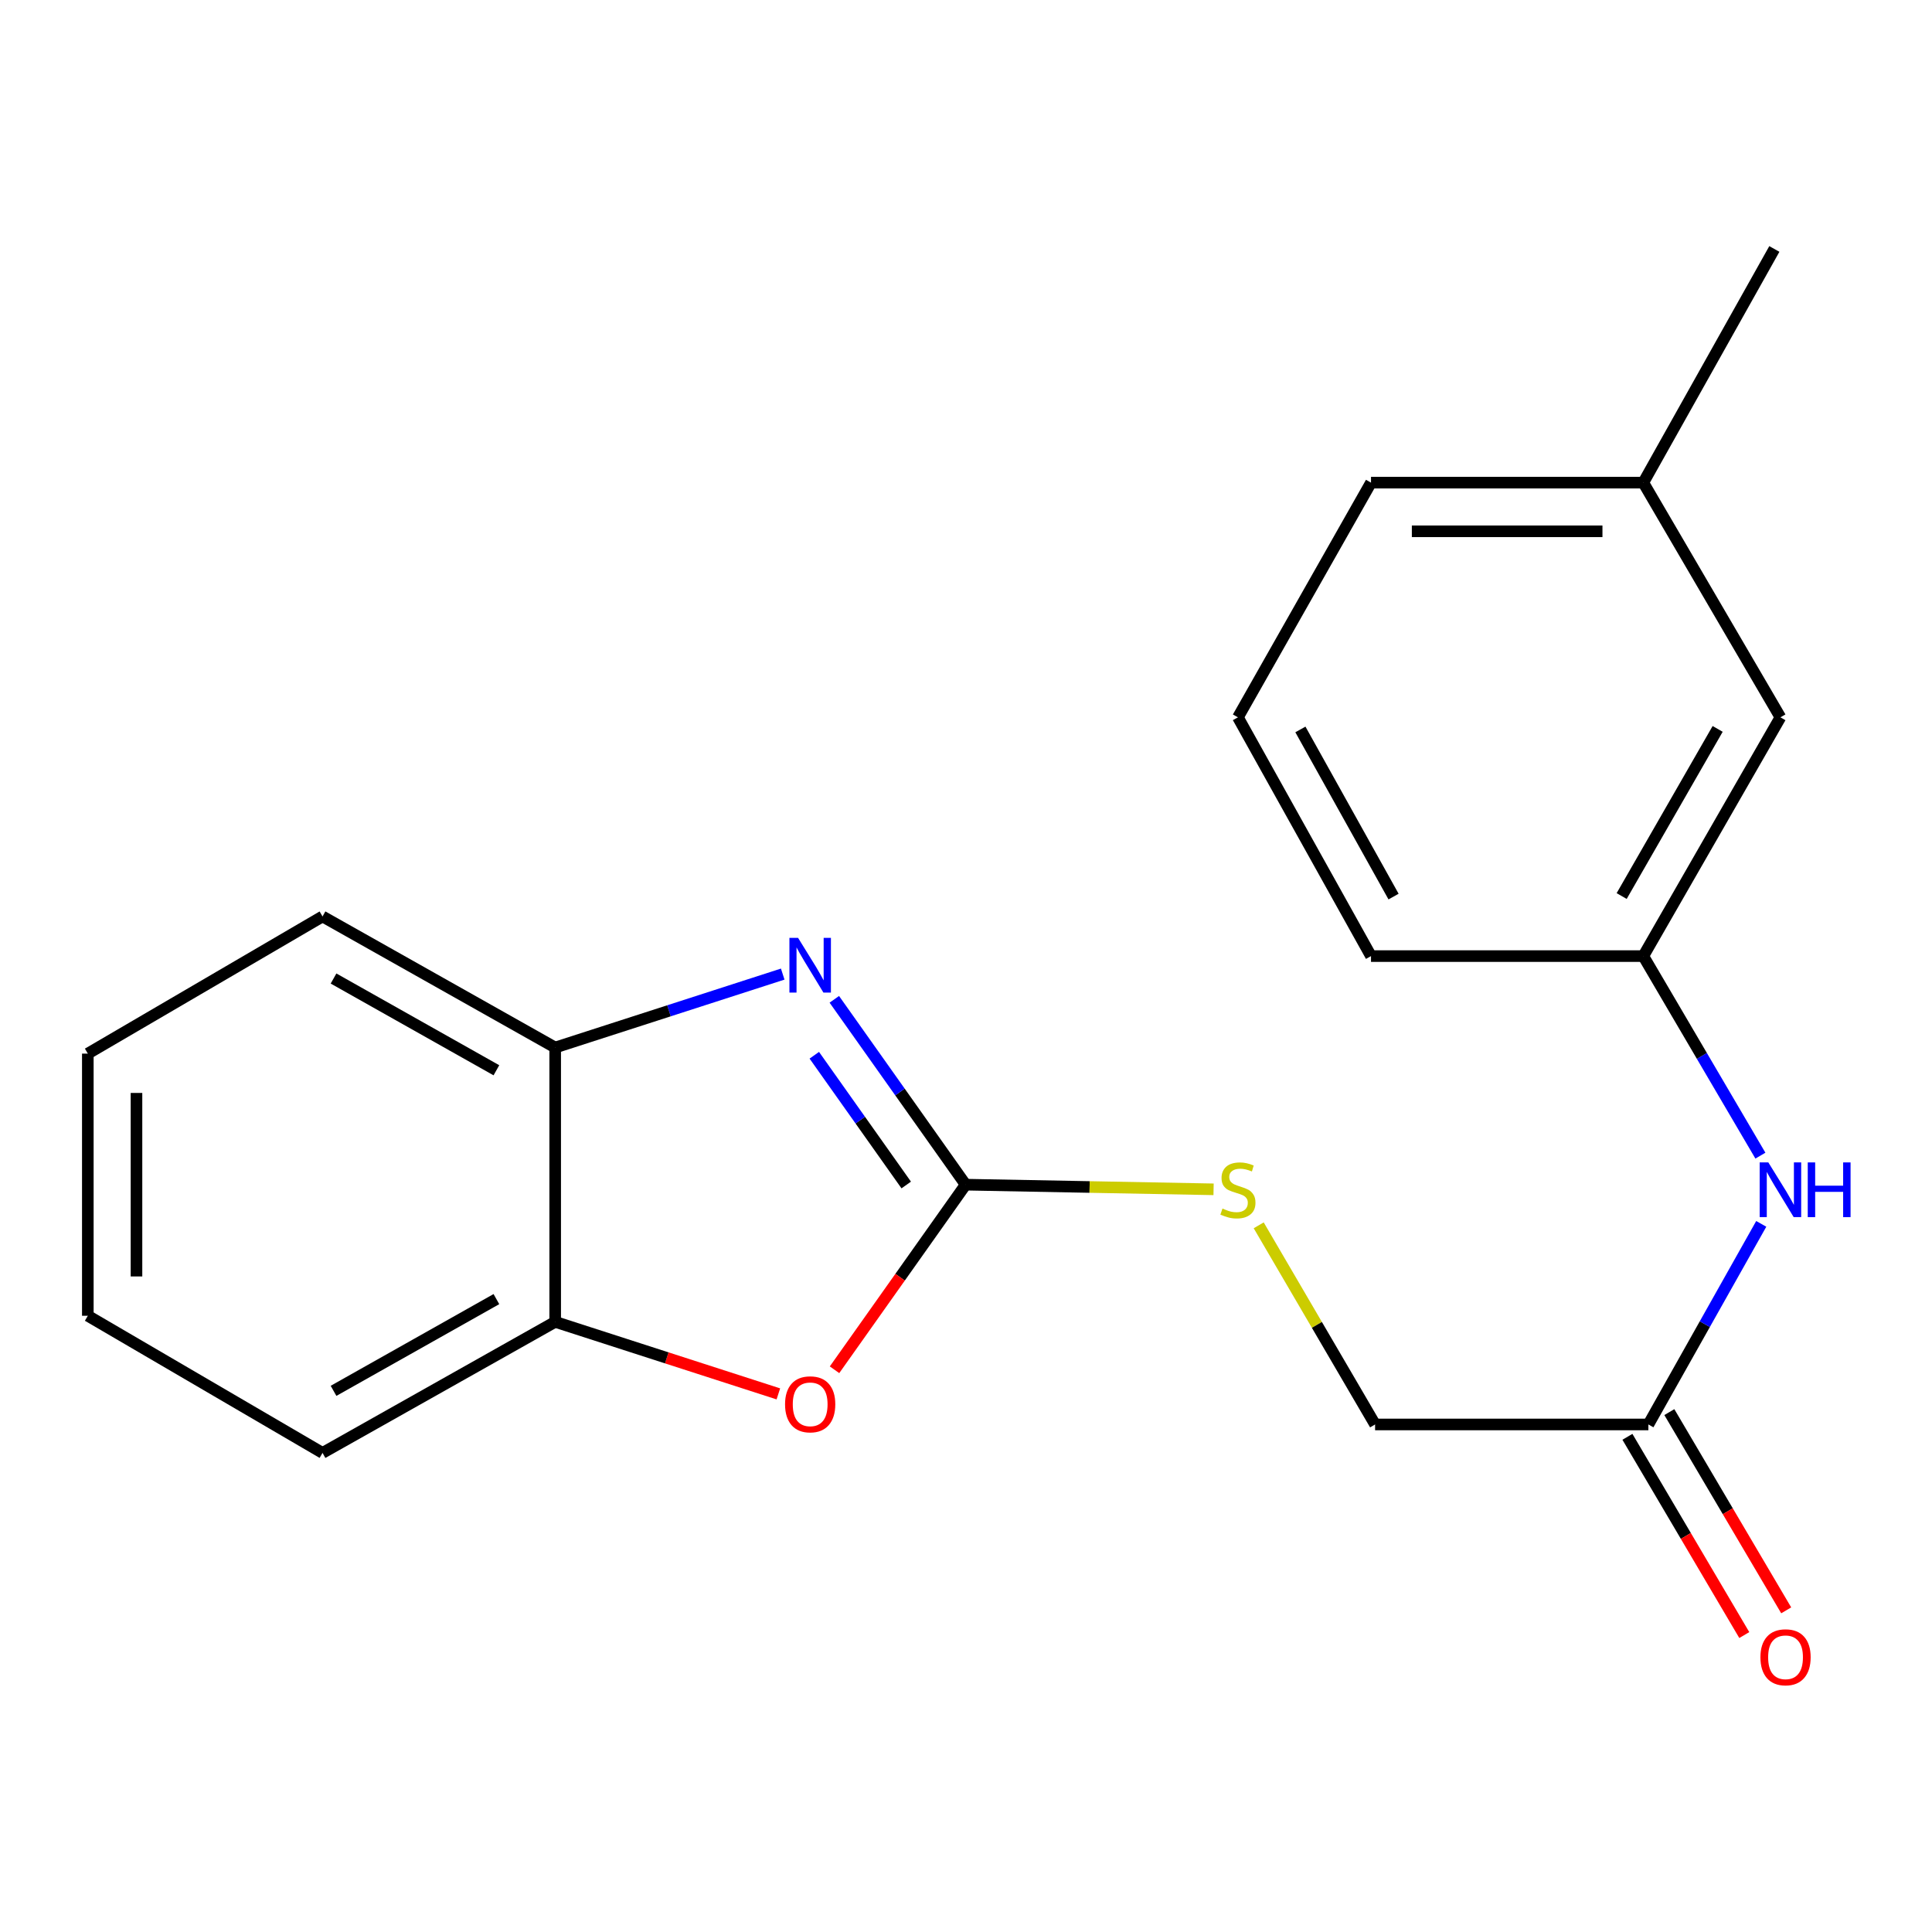<?xml version='1.0' encoding='iso-8859-1'?>
<svg version='1.1' baseProfile='full'
              xmlns='http://www.w3.org/2000/svg'
                      xmlns:rdkit='http://www.rdkit.org/xml'
                      xmlns:xlink='http://www.w3.org/1999/xlink'
                  xml:space='preserve'
width='1000px' height='1000px' viewBox='0 0 1000 1000'>
<!-- END OF HEADER -->
<rect style='opacity:1.0;fill:#FFFFFF;stroke:none' width='1000' height='1000' x='0' y='0'> </rect>
<path class='bond-0' d='M 499.811,613.181 L 465.826,565.212' style='fill:none;fill-rule:evenodd;stroke:#000000;stroke-width:6px;stroke-linecap:butt;stroke-linejoin:miter;stroke-opacity:1' />
<path class='bond-0' d='M 465.826,565.212 L 431.841,517.243' style='fill:none;fill-rule:evenodd;stroke:#0000FF;stroke-width:6px;stroke-linecap:butt;stroke-linejoin:miter;stroke-opacity:1' />
<path class='bond-0' d='M 469.061,613.353 L 445.272,579.774' style='fill:none;fill-rule:evenodd;stroke:#000000;stroke-width:6px;stroke-linecap:butt;stroke-linejoin:miter;stroke-opacity:1' />
<path class='bond-0' d='M 445.272,579.774 L 421.482,546.196' style='fill:none;fill-rule:evenodd;stroke:#0000FF;stroke-width:6px;stroke-linecap:butt;stroke-linejoin:miter;stroke-opacity:1' />
<path class='bond-1' d='M 499.811,613.181 L 465.881,661.084' style='fill:none;fill-rule:evenodd;stroke:#000000;stroke-width:6px;stroke-linecap:butt;stroke-linejoin:miter;stroke-opacity:1' />
<path class='bond-1' d='M 465.881,661.084 L 431.951,708.988' style='fill:none;fill-rule:evenodd;stroke:#FF0000;stroke-width:6px;stroke-linecap:butt;stroke-linejoin:miter;stroke-opacity:1' />
<path class='bond-5' d='M 499.811,613.181 L 563.978,614.386' style='fill:none;fill-rule:evenodd;stroke:#000000;stroke-width:6px;stroke-linecap:butt;stroke-linejoin:miter;stroke-opacity:1' />
<path class='bond-5' d='M 563.978,614.386 L 628.145,615.59' style='fill:none;fill-rule:evenodd;stroke:#CCCC00;stroke-width:6px;stroke-linecap:butt;stroke-linejoin:miter;stroke-opacity:1' />
<path class='bond-2' d='M 405.136,504.188 L 346.249,523.195' style='fill:none;fill-rule:evenodd;stroke:#0000FF;stroke-width:6px;stroke-linecap:butt;stroke-linejoin:miter;stroke-opacity:1' />
<path class='bond-2' d='M 346.249,523.195 L 287.362,542.202' style='fill:none;fill-rule:evenodd;stroke:#000000;stroke-width:6px;stroke-linecap:butt;stroke-linejoin:miter;stroke-opacity:1' />
<path class='bond-3' d='M 402.876,721.473 L 345.119,702.831' style='fill:none;fill-rule:evenodd;stroke:#FF0000;stroke-width:6px;stroke-linecap:butt;stroke-linejoin:miter;stroke-opacity:1' />
<path class='bond-3' d='M 345.119,702.831 L 287.362,684.189' style='fill:none;fill-rule:evenodd;stroke:#000000;stroke-width:6px;stroke-linecap:butt;stroke-linejoin:miter;stroke-opacity:1' />
<path class='bond-12' d='M 287.362,542.202 L 166.94,474.357' style='fill:none;fill-rule:evenodd;stroke:#000000;stroke-width:6px;stroke-linecap:butt;stroke-linejoin:miter;stroke-opacity:1' />
<path class='bond-12' d='M 256.934,553.971 L 172.639,506.48' style='fill:none;fill-rule:evenodd;stroke:#000000;stroke-width:6px;stroke-linecap:butt;stroke-linejoin:miter;stroke-opacity:1' />
<path class='bond-20' d='M 287.362,542.202 L 287.362,684.189' style='fill:none;fill-rule:evenodd;stroke:#000000;stroke-width:6px;stroke-linecap:butt;stroke-linejoin:miter;stroke-opacity:1' />
<path class='bond-14' d='M 287.362,684.189 L 166.94,752.02' style='fill:none;fill-rule:evenodd;stroke:#000000;stroke-width:6px;stroke-linecap:butt;stroke-linejoin:miter;stroke-opacity:1' />
<path class='bond-14' d='M 256.936,672.416 L 172.641,719.898' style='fill:none;fill-rule:evenodd;stroke:#000000;stroke-width:6px;stroke-linecap:butt;stroke-linejoin:miter;stroke-opacity:1' />
<path class='bond-4' d='M 853.198,737.298 L 711.743,737.298' style='fill:none;fill-rule:evenodd;stroke:#000000;stroke-width:6px;stroke-linecap:butt;stroke-linejoin:miter;stroke-opacity:1' />
<path class='bond-6' d='M 853.198,737.298 L 882.408,685.384' style='fill:none;fill-rule:evenodd;stroke:#000000;stroke-width:6px;stroke-linecap:butt;stroke-linejoin:miter;stroke-opacity:1' />
<path class='bond-6' d='M 882.408,685.384 L 911.619,633.471' style='fill:none;fill-rule:evenodd;stroke:#0000FF;stroke-width:6px;stroke-linecap:butt;stroke-linejoin:miter;stroke-opacity:1' />
<path class='bond-8' d='M 842.348,743.694 L 872.594,794.998' style='fill:none;fill-rule:evenodd;stroke:#000000;stroke-width:6px;stroke-linecap:butt;stroke-linejoin:miter;stroke-opacity:1' />
<path class='bond-8' d='M 872.594,794.998 L 902.839,846.301' style='fill:none;fill-rule:evenodd;stroke:#FF0000;stroke-width:6px;stroke-linecap:butt;stroke-linejoin:miter;stroke-opacity:1' />
<path class='bond-8' d='M 864.048,730.901 L 894.294,782.205' style='fill:none;fill-rule:evenodd;stroke:#000000;stroke-width:6px;stroke-linecap:butt;stroke-linejoin:miter;stroke-opacity:1' />
<path class='bond-8' d='M 894.294,782.205 L 924.539,833.509' style='fill:none;fill-rule:evenodd;stroke:#FF0000;stroke-width:6px;stroke-linecap:butt;stroke-linejoin:miter;stroke-opacity:1' />
<path class='bond-9' d='M 651.501,634.224 L 681.622,685.761' style='fill:none;fill-rule:evenodd;stroke:#CCCC00;stroke-width:6px;stroke-linecap:butt;stroke-linejoin:miter;stroke-opacity:1' />
<path class='bond-9' d='M 681.622,685.761 L 711.743,737.298' style='fill:none;fill-rule:evenodd;stroke:#000000;stroke-width:6px;stroke-linecap:butt;stroke-linejoin:miter;stroke-opacity:1' />
<path class='bond-7' d='M 911.18,598.16 L 880.874,546.516' style='fill:none;fill-rule:evenodd;stroke:#0000FF;stroke-width:6px;stroke-linecap:butt;stroke-linejoin:miter;stroke-opacity:1' />
<path class='bond-7' d='M 880.874,546.516 L 850.567,494.873' style='fill:none;fill-rule:evenodd;stroke:#000000;stroke-width:6px;stroke-linecap:butt;stroke-linejoin:miter;stroke-opacity:1' />
<path class='bond-10' d='M 850.567,494.873 L 921.547,371.288' style='fill:none;fill-rule:evenodd;stroke:#000000;stroke-width:6px;stroke-linecap:butt;stroke-linejoin:miter;stroke-opacity:1' />
<path class='bond-10' d='M 839.371,463.789 L 889.056,377.28' style='fill:none;fill-rule:evenodd;stroke:#000000;stroke-width:6px;stroke-linecap:butt;stroke-linejoin:miter;stroke-opacity:1' />
<path class='bond-15' d='M 850.567,494.873 L 709.629,494.873' style='fill:none;fill-rule:evenodd;stroke:#000000;stroke-width:6px;stroke-linecap:butt;stroke-linejoin:miter;stroke-opacity:1' />
<path class='bond-11' d='M 921.547,371.288 L 850.567,249.816' style='fill:none;fill-rule:evenodd;stroke:#000000;stroke-width:6px;stroke-linecap:butt;stroke-linejoin:miter;stroke-opacity:1' />
<path class='bond-17' d='M 850.567,249.816 L 918.398,128.863' style='fill:none;fill-rule:evenodd;stroke:#000000;stroke-width:6px;stroke-linecap:butt;stroke-linejoin:miter;stroke-opacity:1' />
<path class='bond-22' d='M 850.567,249.816 L 709.629,249.816' style='fill:none;fill-rule:evenodd;stroke:#000000;stroke-width:6px;stroke-linecap:butt;stroke-linejoin:miter;stroke-opacity:1' />
<path class='bond-22' d='M 829.427,275.006 L 730.77,275.006' style='fill:none;fill-rule:evenodd;stroke:#000000;stroke-width:6px;stroke-linecap:butt;stroke-linejoin:miter;stroke-opacity:1' />
<path class='bond-19' d='M 166.94,474.357 L 45.455,545.35' style='fill:none;fill-rule:evenodd;stroke:#000000;stroke-width:6px;stroke-linecap:butt;stroke-linejoin:miter;stroke-opacity:1' />
<path class='bond-13' d='M 640.749,371.288 L 709.629,494.873' style='fill:none;fill-rule:evenodd;stroke:#000000;stroke-width:6px;stroke-linecap:butt;stroke-linejoin:miter;stroke-opacity:1' />
<path class='bond-13' d='M 673.084,377.562 L 721.301,464.071' style='fill:none;fill-rule:evenodd;stroke:#000000;stroke-width:6px;stroke-linecap:butt;stroke-linejoin:miter;stroke-opacity:1' />
<path class='bond-16' d='M 640.749,371.288 L 709.629,249.816' style='fill:none;fill-rule:evenodd;stroke:#000000;stroke-width:6px;stroke-linecap:butt;stroke-linejoin:miter;stroke-opacity:1' />
<path class='bond-18' d='M 166.94,752.02 L 45.455,681.04' style='fill:none;fill-rule:evenodd;stroke:#000000;stroke-width:6px;stroke-linecap:butt;stroke-linejoin:miter;stroke-opacity:1' />
<path class='bond-21' d='M 45.455,681.04 L 45.455,545.35' style='fill:none;fill-rule:evenodd;stroke:#000000;stroke-width:6px;stroke-linecap:butt;stroke-linejoin:miter;stroke-opacity:1' />
<path class='bond-21' d='M 70.644,660.687 L 70.644,565.704' style='fill:none;fill-rule:evenodd;stroke:#000000;stroke-width:6px;stroke-linecap:butt;stroke-linejoin:miter;stroke-opacity:1' />
<path  class='atom-1' d='M 413.083 485.443
L 422.363 500.443
Q 423.283 501.923, 424.763 504.603
Q 426.243 507.283, 426.323 507.443
L 426.323 485.443
L 430.083 485.443
L 430.083 513.763
L 426.203 513.763
L 416.243 497.363
Q 415.083 495.443, 413.843 493.243
Q 412.643 491.043, 412.283 490.363
L 412.283 513.763
L 408.603 513.763
L 408.603 485.443
L 413.083 485.443
' fill='#0000FF'/>
<path  class='atom-2' d='M 406.343 726.868
Q 406.343 720.068, 409.703 716.268
Q 413.063 712.468, 419.343 712.468
Q 425.623 712.468, 428.983 716.268
Q 432.343 720.068, 432.343 726.868
Q 432.343 733.748, 428.943 737.668
Q 425.543 741.548, 419.343 741.548
Q 413.103 741.548, 409.703 737.668
Q 406.343 733.788, 406.343 726.868
M 419.343 738.348
Q 423.663 738.348, 425.983 735.468
Q 428.343 732.548, 428.343 726.868
Q 428.343 721.308, 425.983 718.508
Q 423.663 715.668, 419.343 715.668
Q 415.023 715.668, 412.663 718.468
Q 410.343 721.268, 410.343 726.868
Q 410.343 732.588, 412.663 735.468
Q 415.023 738.348, 419.343 738.348
' fill='#FF0000'/>
<path  class='atom-6' d='M 632.749 625.546
Q 633.069 625.666, 634.389 626.226
Q 635.709 626.786, 637.149 627.146
Q 638.629 627.466, 640.069 627.466
Q 642.749 627.466, 644.309 626.186
Q 645.869 624.866, 645.869 622.586
Q 645.869 621.026, 645.069 620.066
Q 644.309 619.106, 643.109 618.586
Q 641.909 618.066, 639.909 617.466
Q 637.389 616.706, 635.869 615.986
Q 634.389 615.266, 633.309 613.746
Q 632.269 612.226, 632.269 609.666
Q 632.269 606.106, 634.669 603.906
Q 637.109 601.706, 641.909 601.706
Q 645.189 601.706, 648.909 603.266
L 647.989 606.346
Q 644.589 604.946, 642.029 604.946
Q 639.269 604.946, 637.749 606.106
Q 636.229 607.226, 636.269 609.186
Q 636.269 610.706, 637.029 611.626
Q 637.829 612.546, 638.949 613.066
Q 640.109 613.586, 642.029 614.186
Q 644.589 614.986, 646.109 615.786
Q 647.629 616.586, 648.709 618.226
Q 649.829 619.826, 649.829 622.586
Q 649.829 626.506, 647.189 628.626
Q 644.589 630.706, 640.229 630.706
Q 637.709 630.706, 635.789 630.146
Q 633.909 629.626, 631.669 628.706
L 632.749 625.546
' fill='#CCCC00'/>
<path  class='atom-7' d='M 915.287 601.666
L 924.567 616.666
Q 925.487 618.146, 926.967 620.826
Q 928.447 623.506, 928.527 623.666
L 928.527 601.666
L 932.287 601.666
L 932.287 629.986
L 928.407 629.986
L 918.447 613.586
Q 917.287 611.666, 916.047 609.466
Q 914.847 607.266, 914.487 606.586
L 914.487 629.986
L 910.807 629.986
L 910.807 601.666
L 915.287 601.666
' fill='#0000FF'/>
<path  class='atom-7' d='M 935.687 601.666
L 939.527 601.666
L 939.527 613.706
L 954.007 613.706
L 954.007 601.666
L 957.847 601.666
L 957.847 629.986
L 954.007 629.986
L 954.007 616.906
L 939.527 616.906
L 939.527 629.986
L 935.687 629.986
L 935.687 601.666
' fill='#0000FF'/>
<path  class='atom-9' d='M 911.192 857.8
Q 911.192 851, 914.552 847.2
Q 917.912 843.4, 924.192 843.4
Q 930.472 843.4, 933.832 847.2
Q 937.192 851, 937.192 857.8
Q 937.192 864.68, 933.792 868.6
Q 930.392 872.48, 924.192 872.48
Q 917.952 872.48, 914.552 868.6
Q 911.192 864.72, 911.192 857.8
M 924.192 869.28
Q 928.512 869.28, 930.832 866.4
Q 933.192 863.48, 933.192 857.8
Q 933.192 852.24, 930.832 849.44
Q 928.512 846.6, 924.192 846.6
Q 919.872 846.6, 917.512 849.4
Q 915.192 852.2, 915.192 857.8
Q 915.192 863.52, 917.512 866.4
Q 919.872 869.28, 924.192 869.28
' fill='#FF0000'/>
</svg>
